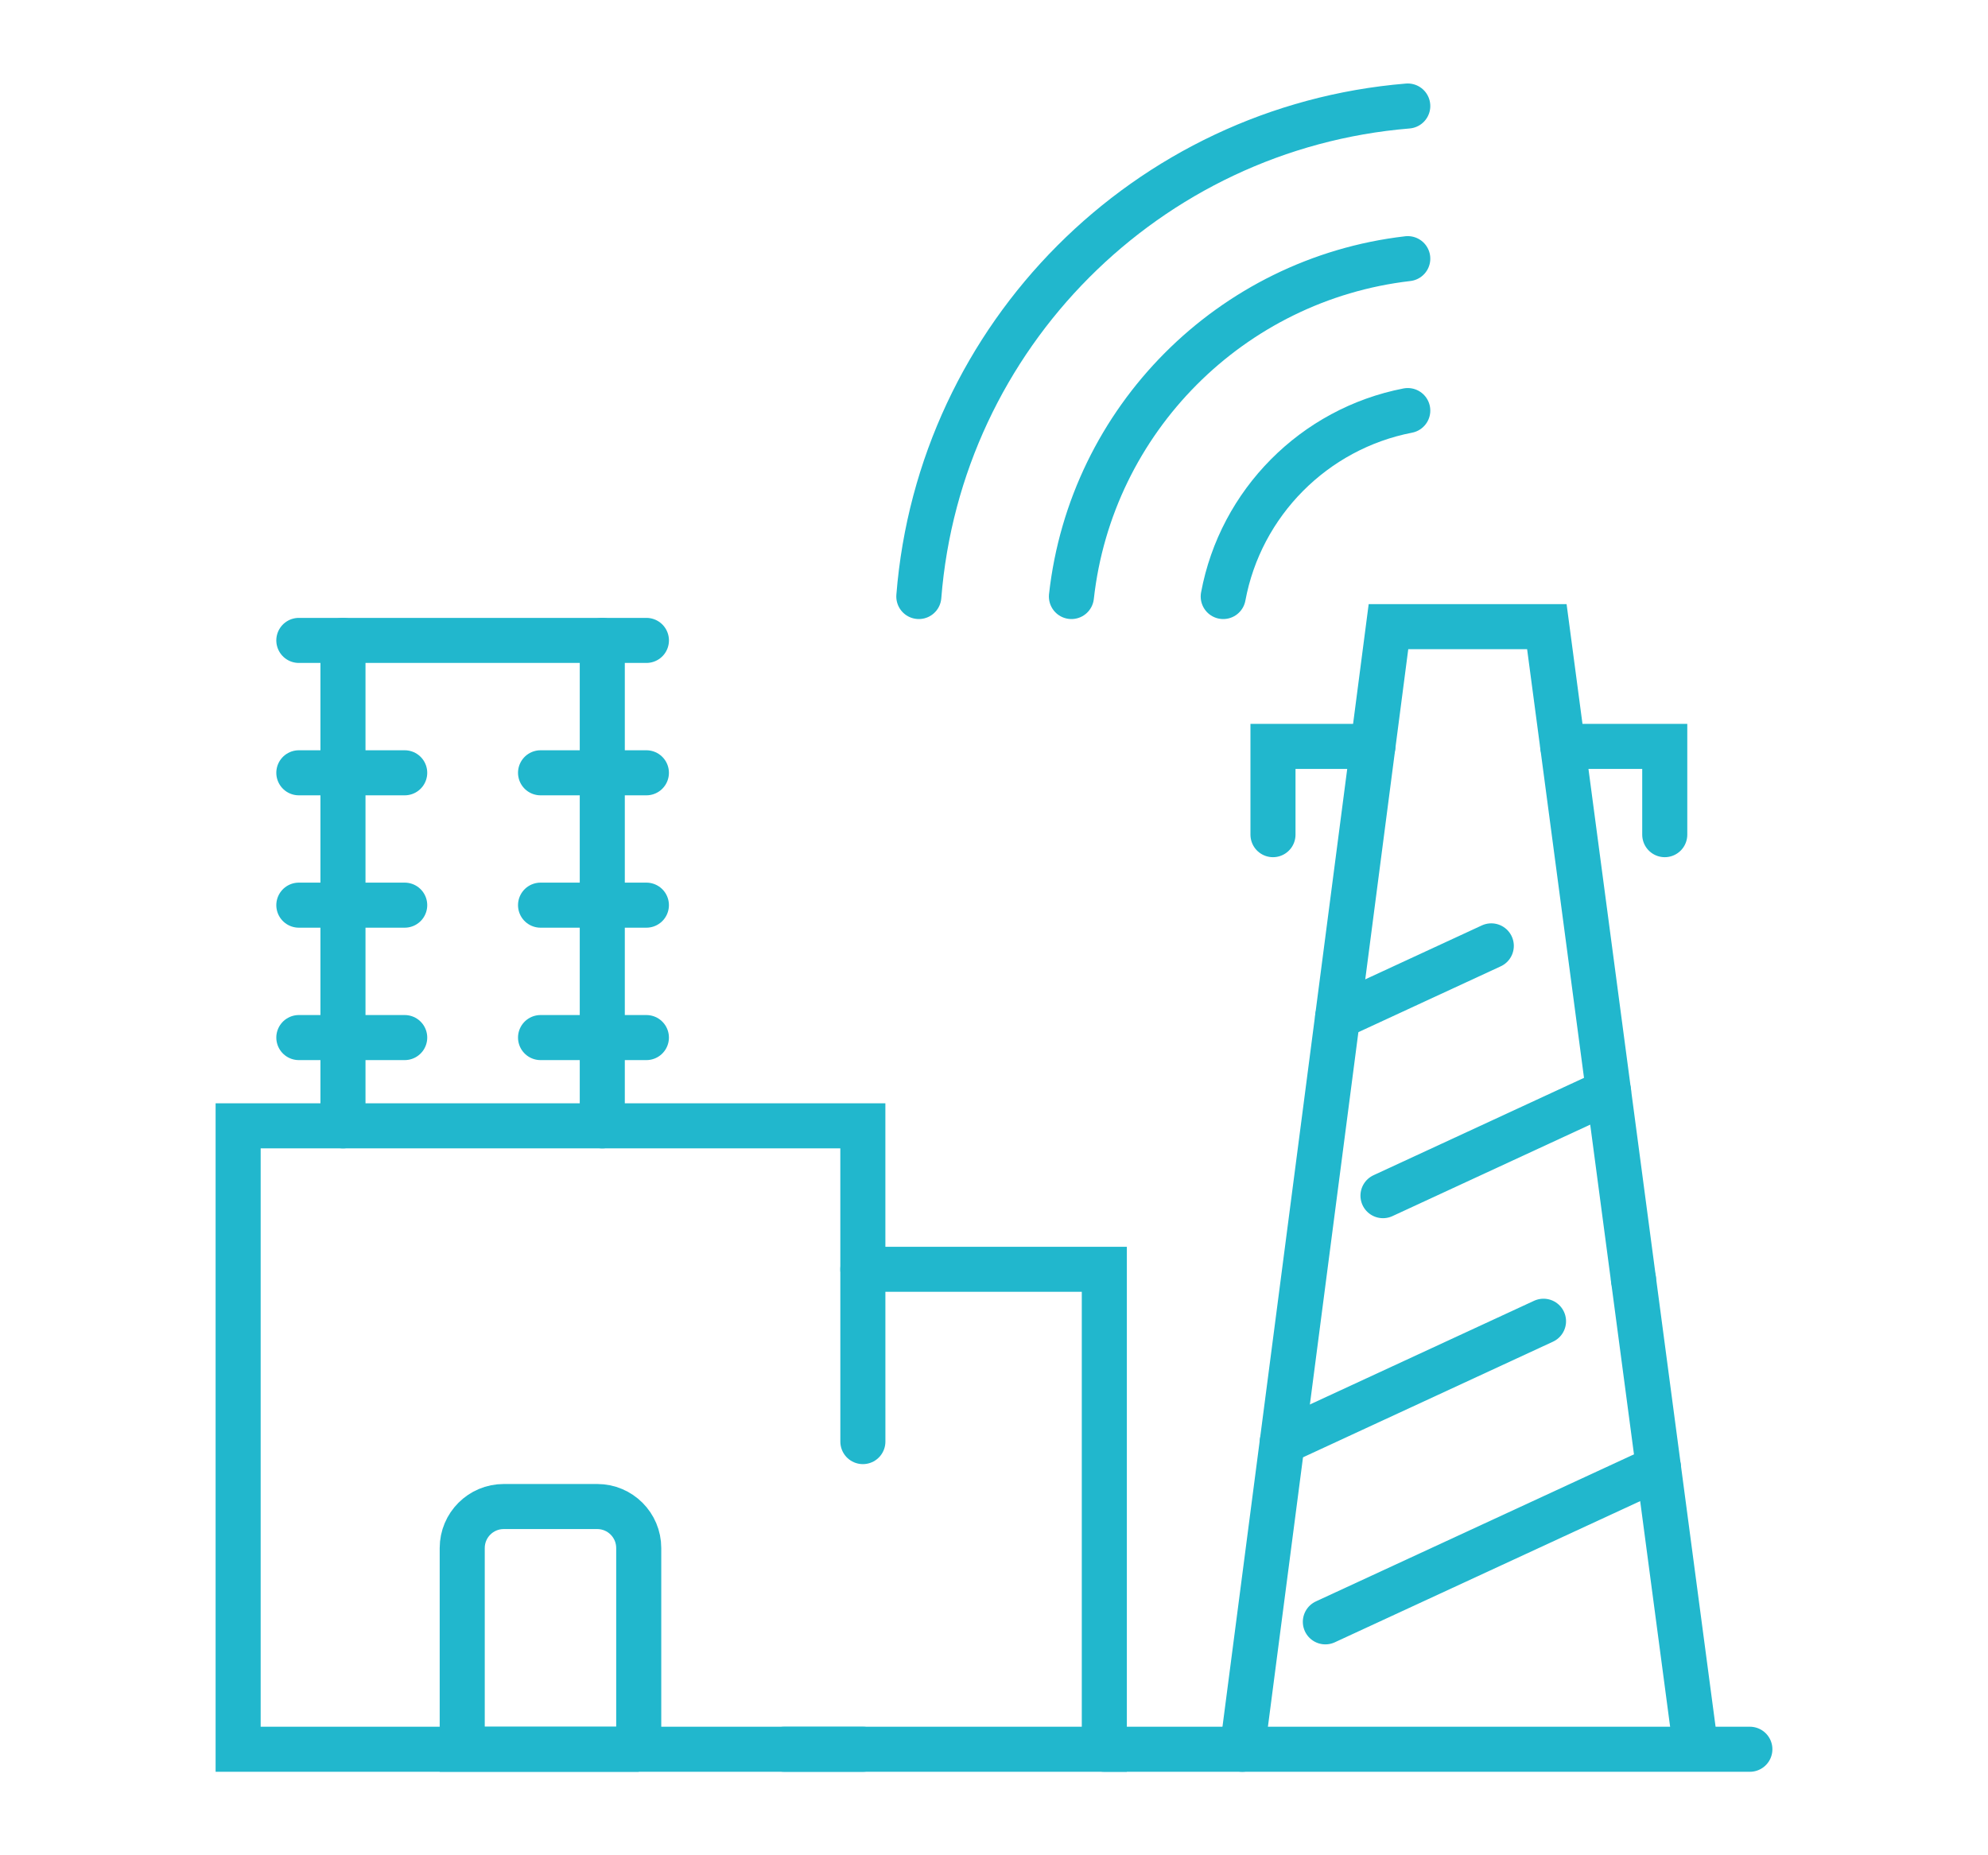 <?xml version="1.0" encoding="utf-8"?>
<!-- Generator: Adobe Illustrator 16.0.0, SVG Export Plug-In . SVG Version: 6.00 Build 0)  -->
<!DOCTYPE svg PUBLIC "-//W3C//DTD SVG 1.1//EN" "http://www.w3.org/Graphics/SVG/1.1/DTD/svg11.dtd">
<svg version="1.1" id="Calque_1" xmlns="http://www.w3.org/2000/svg" xmlns:xlink="http://www.w3.org/1999/xlink" x="0px" y="0px"
	 width="75px" height="70px" viewBox="0 0 75 70" enable-background="new 0 0 75 70" xml:space="preserve">
<g>
	<g>
		<path fill="none" stroke="#21B7CD" stroke-width="1.7" stroke-linecap="round" stroke-miterlimit="10" d="M46.148,22.507
			c0.657-3.538,3.433-6.332,6.962-7.016"/>
		<path fill="none" stroke="#21B7CD" stroke-width="1.7" stroke-linecap="round" stroke-miterlimit="10" d="M40.421,22.507
			c0.74-6.674,6.024-11.977,12.689-12.748"/>
		<path fill="none" stroke="#21B7CD" stroke-width="1.7" stroke-linecap="round" stroke-miterlimit="10" d="M34.664,22.507
			C35.443,12.666,43.278,4.811,53.11,4"/>
		<polyline fill="none" stroke="#21B7CD" stroke-width="1.7" stroke-linecap="round" stroke-miterlimit="10" points="46.866,66 
			52.382,23.643 58.357,23.643 63.964,65.896 		"/>
		<polyline fill="none" stroke="#21B7CD" stroke-width="1.7" stroke-linecap="round" stroke-miterlimit="10" points="50.001,61.193 
			62.569,55.382 62.57,55.381 		"/>
		<polyline fill="none" stroke="#21B7CD" stroke-width="1.7" stroke-linecap="round" stroke-miterlimit="10" points="48.375,54.41 
			48.376,54.41 58.231,49.851 		"/>
		
			<line fill="none" stroke="#21B7CD" stroke-width="1.7" stroke-linecap="round" stroke-miterlimit="10" x1="61.627" y1="48.279" x2="61.626" y2="48.279"/>
		<polyline fill="none" stroke="#21B7CD" stroke-width="1.7" stroke-linecap="round" stroke-miterlimit="10" points="52.175,45.113 
			60.684,41.177 60.685,41.177 		"/>
		
			<line fill="none" stroke="#21B7CD" stroke-width="1.7" stroke-linecap="round" stroke-miterlimit="10" x1="56.261" y1="35.688" x2="50.465" y2="38.369"/>
		<polyline fill="none" stroke="#21B7CD" stroke-width="1.7" stroke-linecap="round" stroke-miterlimit="10" points="58.957,28.162 
			62.805,28.162 62.805,31.492 		"/>
		<polyline fill="none" stroke="#21B7CD" stroke-width="1.7" stroke-linecap="round" stroke-miterlimit="10" points="48.025,31.492 
			48.025,28.162 51.794,28.162 		"/>
		<polyline fill="none" stroke="#21B7CD" stroke-width="1.7" stroke-linecap="round" stroke-miterlimit="10" points="29.591,66 
			36.251,66 41.662,66 41.662,47.891 32.552,47.891 		"/>
		<polyline fill="none" stroke="#21B7CD" stroke-width="1.7" stroke-linecap="round" stroke-miterlimit="10" points="32.552,66 
			8.984,66 8.984,42.479 32.552,42.479 32.553,54.392 		"/>
		<path fill="none" stroke="#21B7CD" stroke-width="1.7" stroke-linecap="round" stroke-miterlimit="10" d="M24.098,66h-6.66v-7.591
			c0-0.866,0.702-1.567,1.567-1.567h3.525c0.866,0,1.567,0.701,1.567,1.567V66z"/>
		
			<line fill="none" stroke="#21B7CD" stroke-width="1.7" stroke-linecap="round" stroke-miterlimit="10" x1="22.722" y1="42.479" x2="22.722" y2="24.163"/>
		
			<line fill="none" stroke="#21B7CD" stroke-width="1.7" stroke-linecap="round" stroke-miterlimit="10" x1="12.939" y1="42.479" x2="12.939" y2="24.163"/>
		<polyline fill="none" stroke="#21B7CD" stroke-width="1.7" stroke-linecap="round" stroke-miterlimit="10" points="24.386,39.148 
			22.722,39.148 20.393,39.148 		"/>
		<polyline fill="none" stroke="#21B7CD" stroke-width="1.7" stroke-linecap="round" stroke-miterlimit="10" points="15.268,39.148 
			12.938,39.148 11.274,39.148 		"/>
		<polyline fill="none" stroke="#21B7CD" stroke-width="1.7" stroke-linecap="round" stroke-miterlimit="10" points="24.386,34.152 
			22.722,34.152 20.393,34.152 		"/>
		<polyline fill="none" stroke="#21B7CD" stroke-width="1.7" stroke-linecap="round" stroke-miterlimit="10" points="15.268,34.152 
			12.938,34.152 11.274,34.152 		"/>
		<polyline fill="none" stroke="#21B7CD" stroke-width="1.7" stroke-linecap="round" stroke-miterlimit="10" points="24.386,29.158 
			22.722,29.158 20.393,29.158 		"/>
		<polyline fill="none" stroke="#21B7CD" stroke-width="1.7" stroke-linecap="round" stroke-miterlimit="10" points="15.268,29.158 
			12.938,29.158 11.274,29.158 		"/>
		
			<line fill="none" stroke="#21B7CD" stroke-width="1.7" stroke-linecap="round" stroke-miterlimit="10" x1="11.274" y1="24.163" x2="24.387" y2="24.163"/>
		
			<line fill="none" stroke="#21B7CD" stroke-width="1.7" stroke-linecap="round" stroke-miterlimit="10" x1="41.662" y1="66" x2="66.016" y2="66"/>
	</g>
</g>
</svg>
